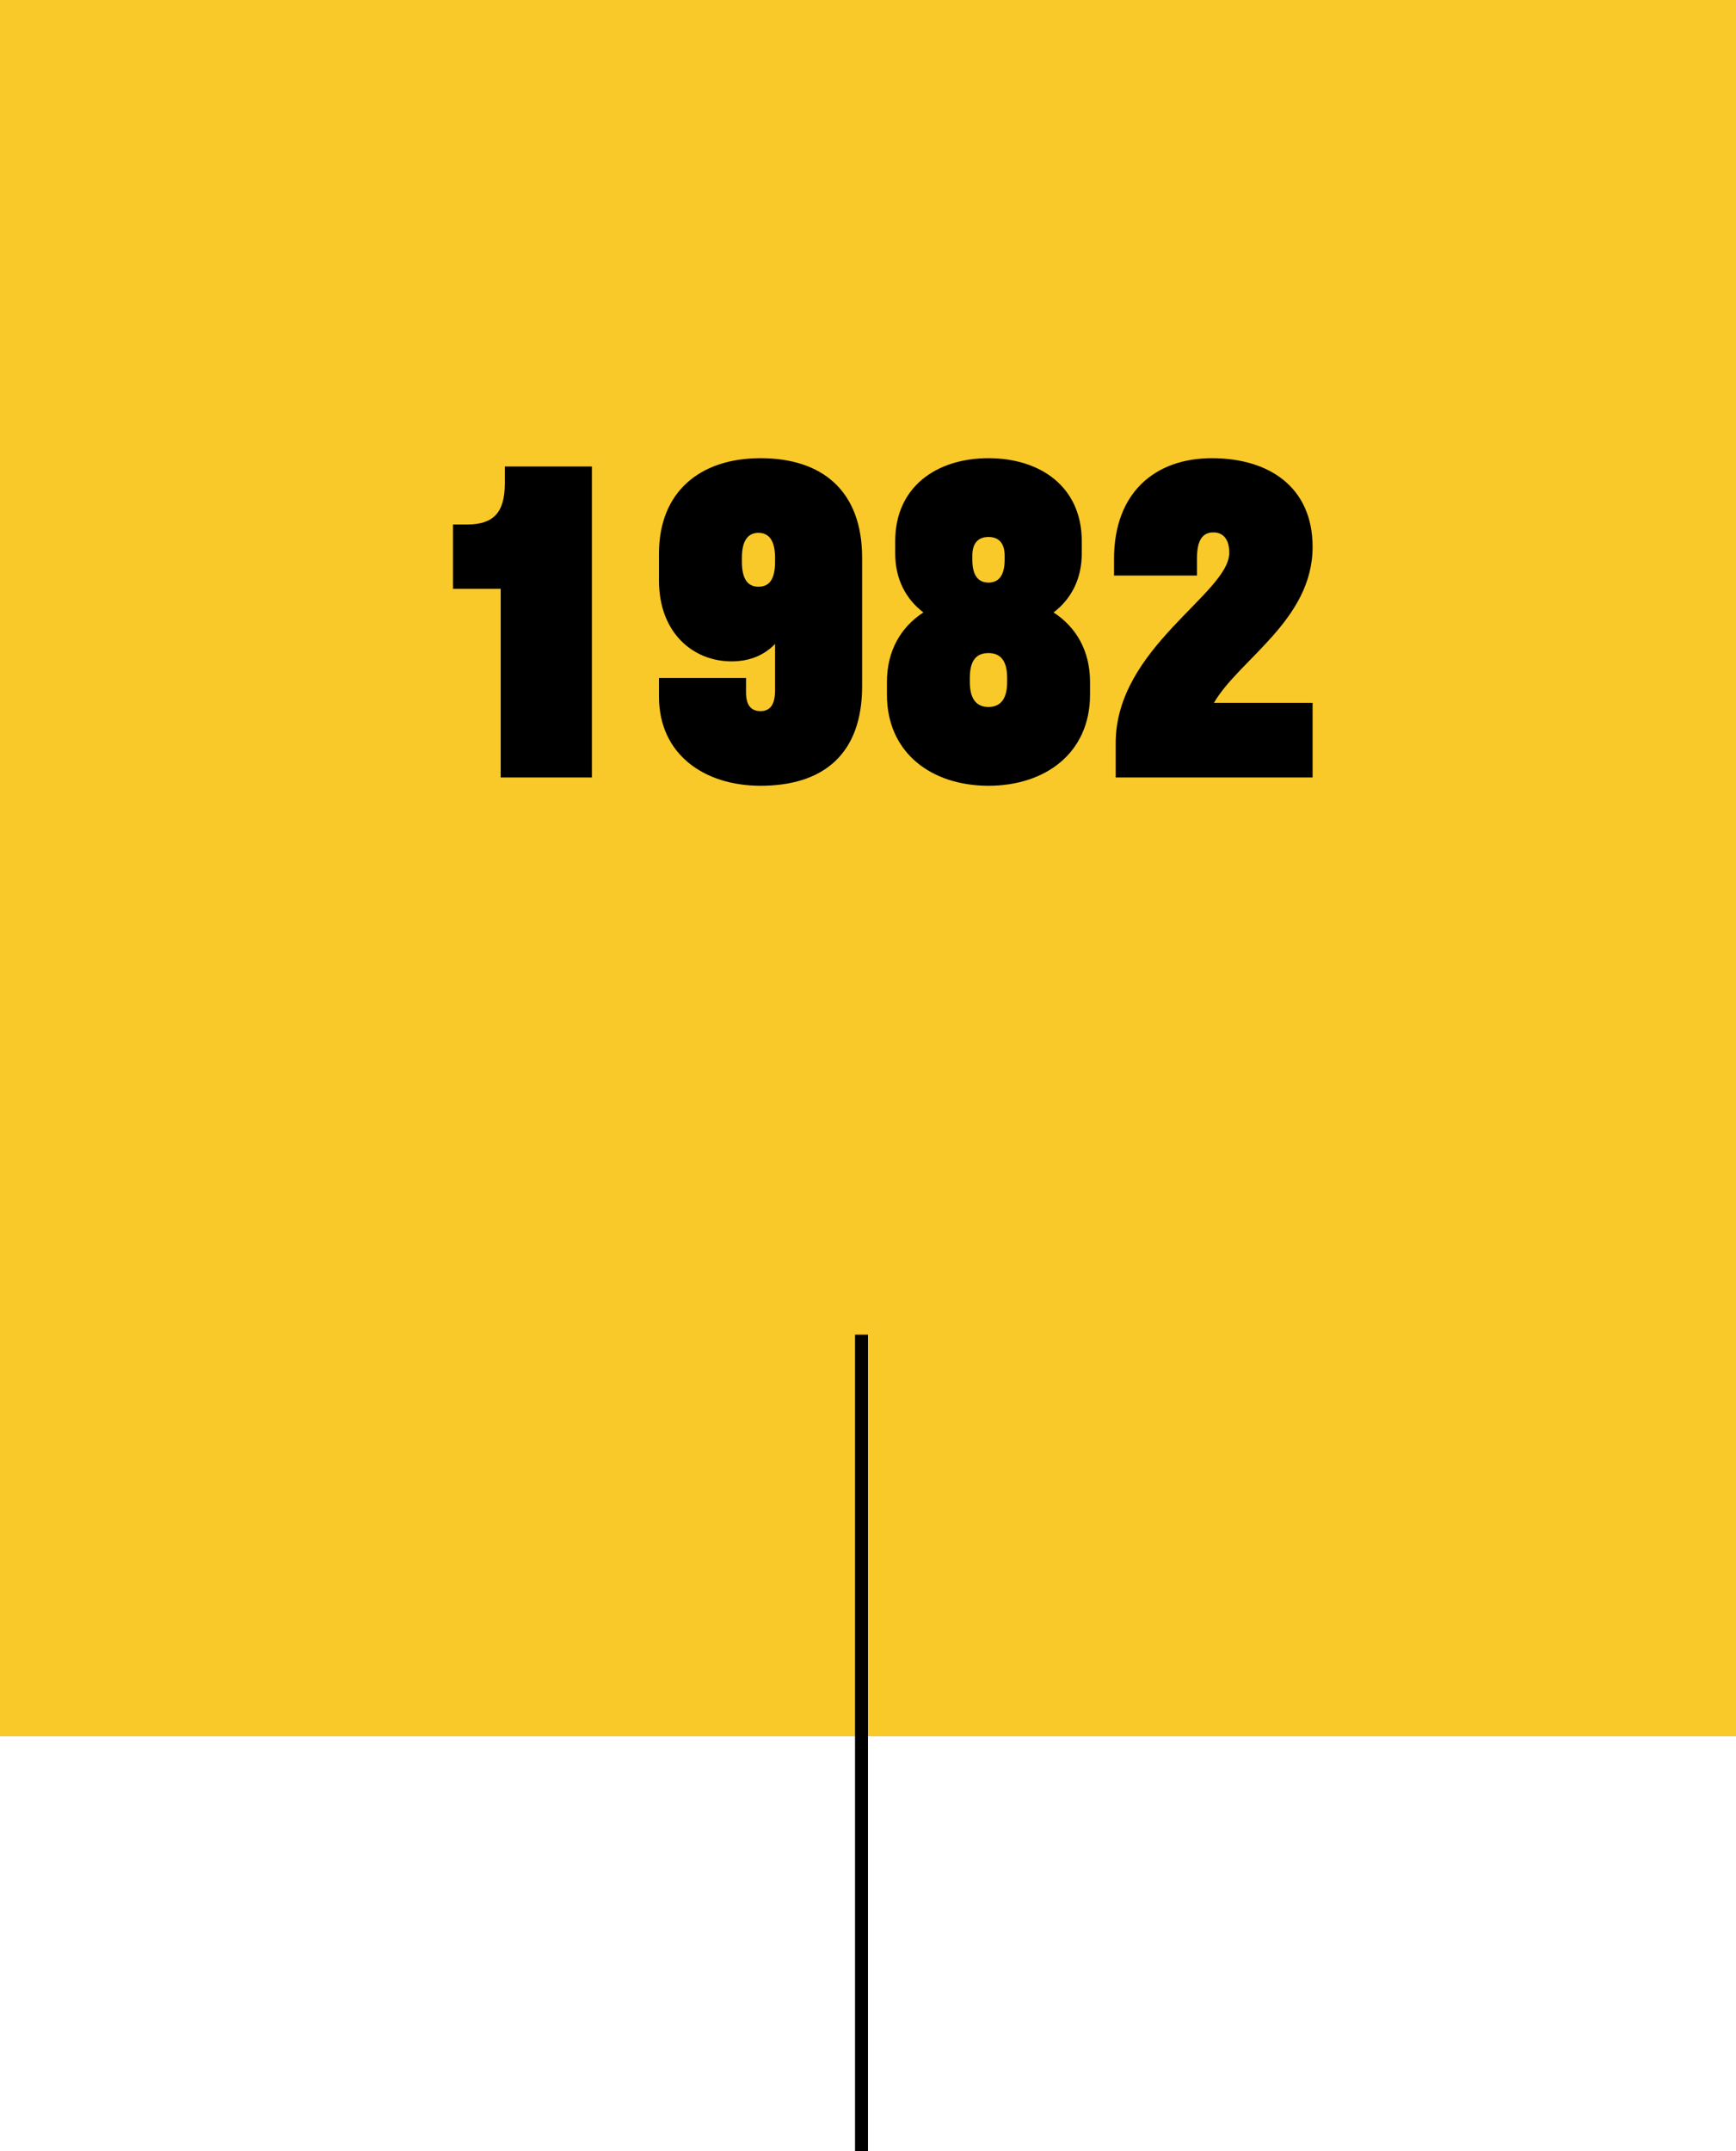 <svg xmlns="http://www.w3.org/2000/svg" fill="none" viewBox="0 0 134 166" height="166" width="134">
<rect fill="#F9C929" height="134" width="134"></rect>
<path fill="black" d="M38.968 37.28V36H45.688V60H38.648V45.44H34.968V40.48H36.025C38.105 40.48 38.968 39.552 38.968 37.28ZM66.546 52.96C66.546 58.208 63.538 60.64 58.706 60.64C54.386 60.64 50.866 58.24 50.866 53.76V52.32H57.586V53.44C57.586 54.496 58.034 54.88 58.706 54.88C59.474 54.88 59.826 54.336 59.826 53.28V49.696C58.93 50.624 57.778 51.04 56.466 51.04C53.522 51.04 50.866 48.864 50.866 44.8V42.72C50.866 37.952 54.034 35.36 58.706 35.36C63.474 35.36 66.546 37.888 66.546 43.04V52.96ZM59.826 43.36V43.04C59.826 41.664 59.314 41.12 58.546 41.12C57.778 41.12 57.266 41.664 57.266 43.04V43.36C57.266 44.768 57.778 45.28 58.546 45.28C59.314 45.28 59.826 44.8 59.826 43.36ZM84.14 53.6C84.14 58.144 80.652 60.64 76.3 60.64C71.948 60.64 68.46 58.144 68.46 53.6V52.64C68.46 50.208 69.548 48.384 71.276 47.264C69.932 46.24 69.1 44.704 69.1 42.72V41.76C69.1 37.568 72.3 35.36 76.3 35.36C80.3 35.36 83.5 37.568 83.5 41.76V42.72C83.5 44.704 82.668 46.24 81.324 47.264C83.052 48.384 84.14 50.208 84.14 52.64V53.6ZM75.052 42.88V43.2C75.052 44.48 75.564 44.96 76.3 44.96C77.036 44.96 77.548 44.48 77.548 43.2V42.88C77.548 41.856 77.036 41.44 76.3 41.44C75.564 41.44 75.052 41.856 75.052 42.88ZM74.86 52.32V52.64C74.86 54.016 75.436 54.56 76.3 54.56C77.164 54.56 77.74 54.016 77.74 52.64V52.32C77.74 50.912 77.164 50.4 76.3 50.4C75.436 50.4 74.86 50.88 74.86 52.32ZM101.318 42.208C101.318 47.84 95.654 50.88 93.702 54.24H101.318V60H86.118V57.344C86.118 49.984 94.886 45.792 94.886 42.656C94.886 41.568 94.374 41.088 93.67 41.088C92.87 41.088 92.39 41.6 92.39 43.136V44.416H85.99V43.136C85.99 37.984 89.19 35.36 93.542 35.36C97.926 35.36 101.318 37.568 101.318 42.208Z"></path>
<line stroke="black" y2="166" x2="66.5" y1="103" x1="66.5"></line>
</svg>
